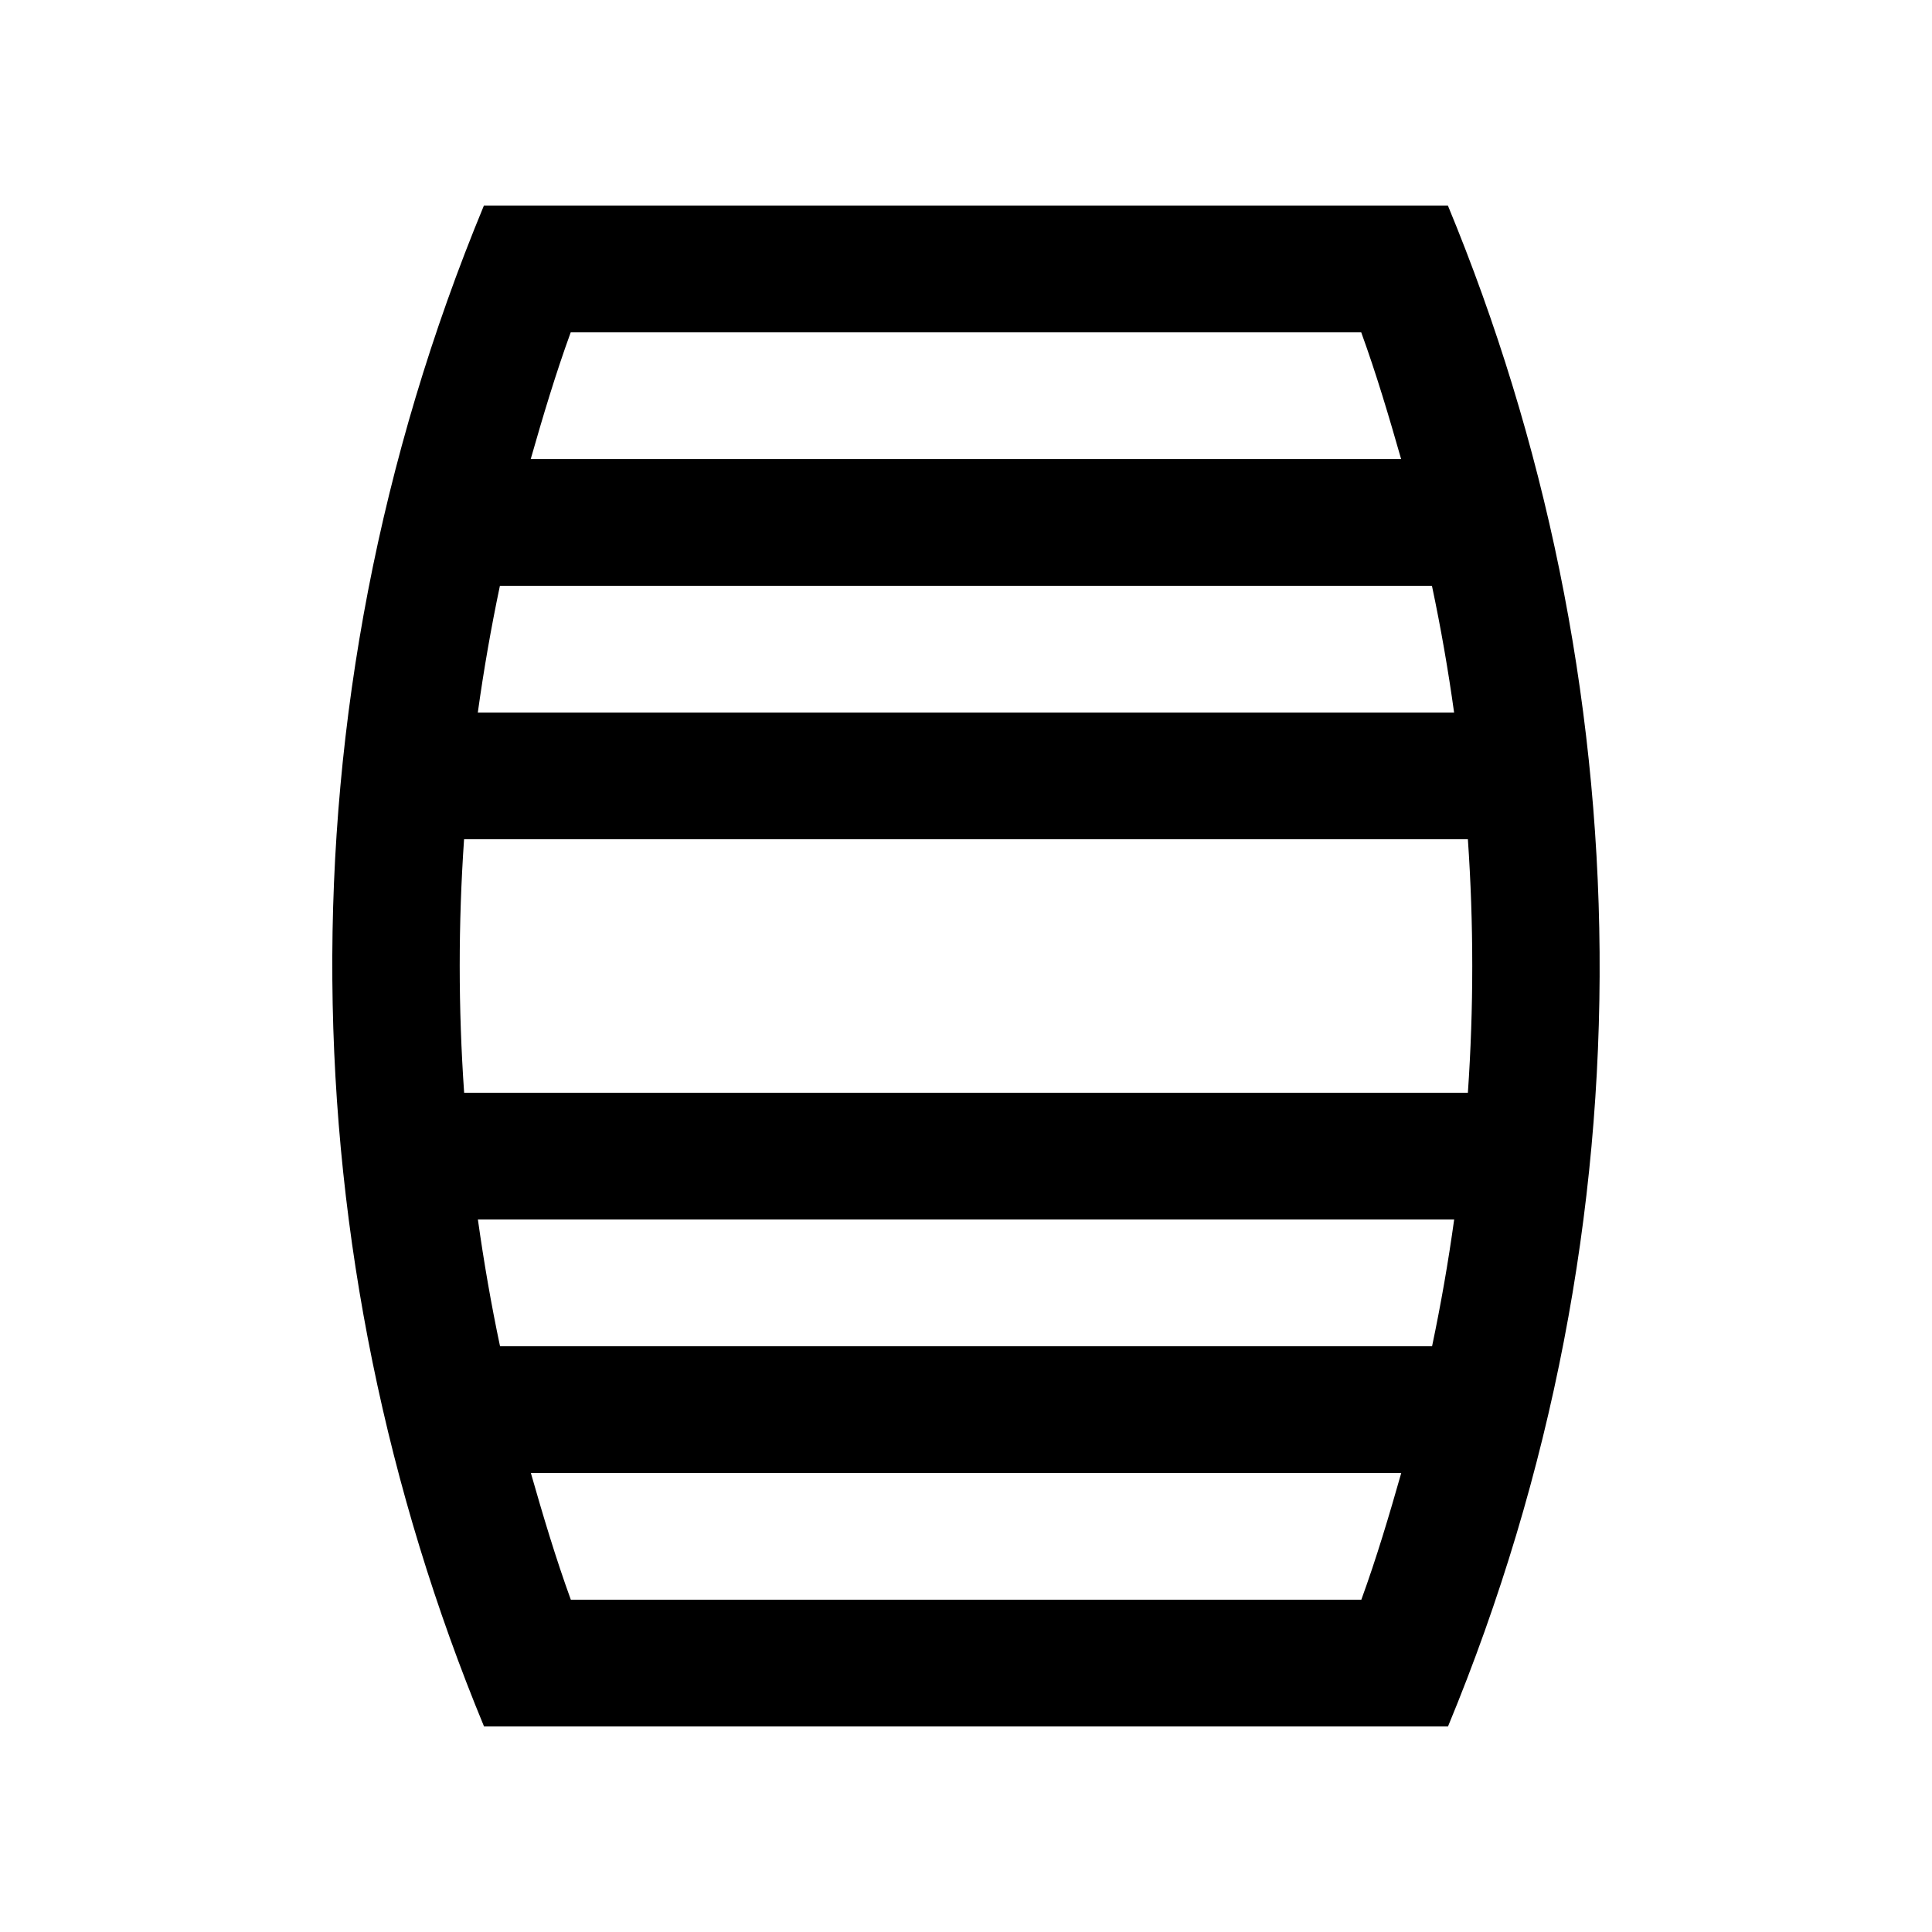 <?xml version="1.0" encoding="UTF-8"?>
<!-- Uploaded to: SVG Repo, www.svgrepo.com, Generator: SVG Repo Mixer Tools -->
<svg fill="#000000" width="800px" height="800px" version="1.1" viewBox="144 144 512 512" xmlns="http://www.w3.org/2000/svg">
 <path d="m527.71 198.48h-255.47c-55.625 134.32-51.496 278.51 0.035 403.05h255.46c55.629-134.32 51.512-278.51-0.027-403.05zm-257.07 268.7h258.73c-1.559 11.25-3.508 22.434-5.856 33.59h-247c-2.356-11.156-4.289-22.34-5.867-33.59zm-3.637-33.586c-1.562-22.371-1.562-44.809-0.02-67.18l266.02 0.004c1.547 22.371 1.547 44.809 0 67.18zm262.35-100.76h-258.73c1.562-11.25 3.512-22.434 5.856-33.59l247 0.004c2.363 11.152 4.309 22.336 5.871 33.586zm-24.617-100.76c4.035 11.09 7.359 22.34 10.578 33.59h-230.67c3.219-11.25 6.566-22.5 10.602-33.59zm-209.46 335.87c-4.035-11.098-7.379-22.34-10.594-33.582h230.66c-3.199 11.246-6.543 22.5-10.578 33.582z"/>
</svg>